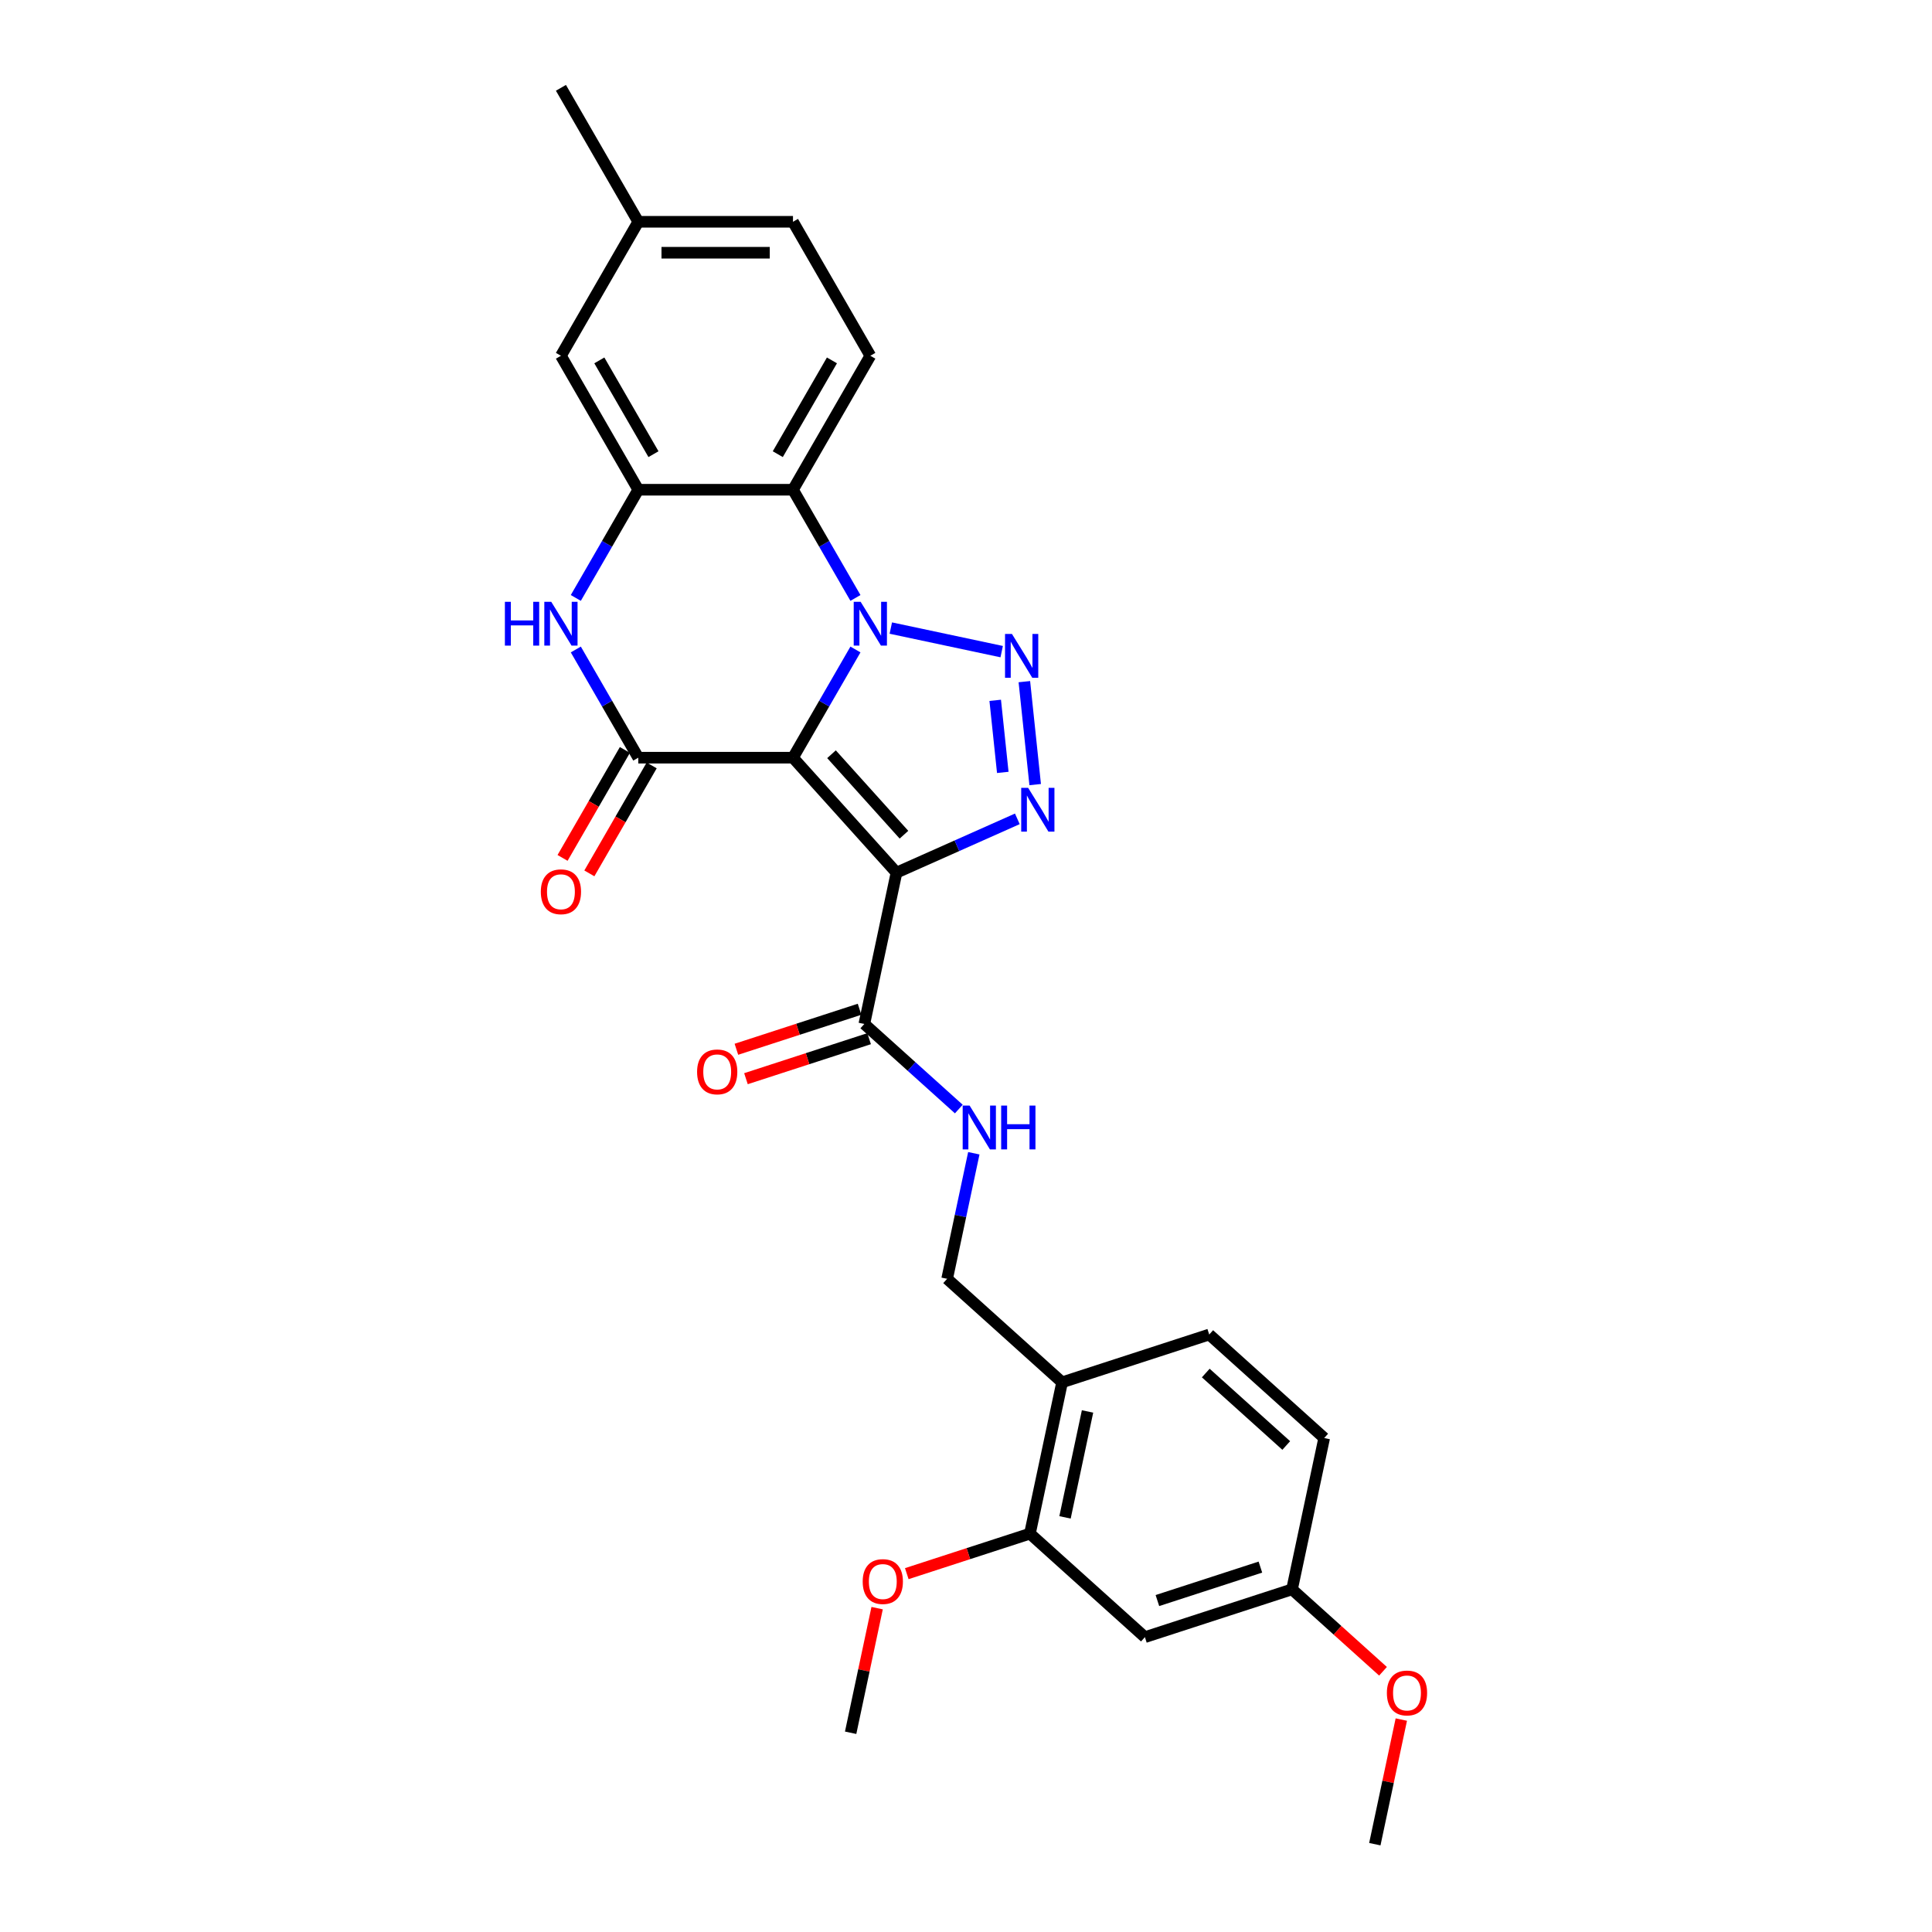 <?xml version='1.0' encoding='iso-8859-1'?>
<svg version='1.1' baseProfile='full'
              xmlns='http://www.w3.org/2000/svg'
                      xmlns:rdkit='http://www.rdkit.org/xml'
                      xmlns:xlink='http://www.w3.org/1999/xlink'
                  xml:space='preserve'
width='1000px' height='1000px' viewBox='0 0 1000 1000'>
<!-- END OF HEADER -->
<rect style='opacity:1.0;fill:#FFFFFF;stroke:none' width='1000' height='1000' x='0' y='0'> </rect>
<path class='bond-0' d='M 410.446,392.178 L 426.613,364.176' style='fill:none;fill-rule:evenodd;stroke:#000000;stroke-width:6px;stroke-linecap:butt;stroke-linejoin:miter;stroke-opacity:1' />
<path class='bond-0' d='M 426.613,364.176 L 442.78,336.173' style='fill:none;fill-rule:evenodd;stroke:#0000FF;stroke-width:6px;stroke-linecap:butt;stroke-linejoin:miter;stroke-opacity:1' />
<path class='bond-1' d='M 410.446,392.178 L 464.025,451.683' style='fill:none;fill-rule:evenodd;stroke:#000000;stroke-width:6px;stroke-linecap:butt;stroke-linejoin:miter;stroke-opacity:1' />
<path class='bond-1' d='M 430.384,390.388 L 467.889,432.042' style='fill:none;fill-rule:evenodd;stroke:#000000;stroke-width:6px;stroke-linecap:butt;stroke-linejoin:miter;stroke-opacity:1' />
<path class='bond-4' d='M 410.446,392.178 L 330.373,392.178' style='fill:none;fill-rule:evenodd;stroke:#000000;stroke-width:6px;stroke-linecap:butt;stroke-linejoin:miter;stroke-opacity:1' />
<path class='bond-2' d='M 461.084,325.087 L 518.474,337.285' style='fill:none;fill-rule:evenodd;stroke:#0000FF;stroke-width:6px;stroke-linecap:butt;stroke-linejoin:miter;stroke-opacity:1' />
<path class='bond-5' d='M 442.78,309.493 L 426.613,281.491' style='fill:none;fill-rule:evenodd;stroke:#0000FF;stroke-width:6px;stroke-linecap:butt;stroke-linejoin:miter;stroke-opacity:1' />
<path class='bond-5' d='M 426.613,281.491 L 410.446,253.489' style='fill:none;fill-rule:evenodd;stroke:#000000;stroke-width:6px;stroke-linecap:butt;stroke-linejoin:miter;stroke-opacity:1' />
<path class='bond-3' d='M 464.025,451.683 L 495.299,437.759' style='fill:none;fill-rule:evenodd;stroke:#000000;stroke-width:6px;stroke-linecap:butt;stroke-linejoin:miter;stroke-opacity:1' />
<path class='bond-3' d='M 495.299,437.759 L 526.573,423.835' style='fill:none;fill-rule:evenodd;stroke:#0000FF;stroke-width:6px;stroke-linecap:butt;stroke-linejoin:miter;stroke-opacity:1' />
<path class='bond-8' d='M 464.025,451.683 L 447.377,530.006' style='fill:none;fill-rule:evenodd;stroke:#000000;stroke-width:6px;stroke-linecap:butt;stroke-linejoin:miter;stroke-opacity:1' />
<path class='bond-28' d='M 530.207,352.821 L 535.808,406.11' style='fill:none;fill-rule:evenodd;stroke:#0000FF;stroke-width:6px;stroke-linecap:butt;stroke-linejoin:miter;stroke-opacity:1' />
<path class='bond-28' d='M 515.12,362.489 L 519.041,399.791' style='fill:none;fill-rule:evenodd;stroke:#0000FF;stroke-width:6px;stroke-linecap:butt;stroke-linejoin:miter;stroke-opacity:1' />
<path class='bond-6' d='M 330.373,392.178 L 314.206,364.176' style='fill:none;fill-rule:evenodd;stroke:#000000;stroke-width:6px;stroke-linecap:butt;stroke-linejoin:miter;stroke-opacity:1' />
<path class='bond-6' d='M 314.206,364.176 L 298.039,336.173' style='fill:none;fill-rule:evenodd;stroke:#0000FF;stroke-width:6px;stroke-linecap:butt;stroke-linejoin:miter;stroke-opacity:1' />
<path class='bond-14' d='M 323.439,388.174 L 307.309,416.113' style='fill:none;fill-rule:evenodd;stroke:#000000;stroke-width:6px;stroke-linecap:butt;stroke-linejoin:miter;stroke-opacity:1' />
<path class='bond-14' d='M 307.309,416.113 L 291.179,444.051' style='fill:none;fill-rule:evenodd;stroke:#FF0000;stroke-width:6px;stroke-linecap:butt;stroke-linejoin:miter;stroke-opacity:1' />
<path class='bond-14' d='M 337.308,396.182 L 321.178,424.12' style='fill:none;fill-rule:evenodd;stroke:#000000;stroke-width:6px;stroke-linecap:butt;stroke-linejoin:miter;stroke-opacity:1' />
<path class='bond-14' d='M 321.178,424.12 L 305.048,452.058' style='fill:none;fill-rule:evenodd;stroke:#FF0000;stroke-width:6px;stroke-linecap:butt;stroke-linejoin:miter;stroke-opacity:1' />
<path class='bond-12' d='M 410.446,253.489 L 450.482,184.144' style='fill:none;fill-rule:evenodd;stroke:#000000;stroke-width:6px;stroke-linecap:butt;stroke-linejoin:miter;stroke-opacity:1' />
<path class='bond-12' d='M 402.582,235.08 L 430.608,186.538' style='fill:none;fill-rule:evenodd;stroke:#000000;stroke-width:6px;stroke-linecap:butt;stroke-linejoin:miter;stroke-opacity:1' />
<path class='bond-29' d='M 410.446,253.489 L 330.373,253.489' style='fill:none;fill-rule:evenodd;stroke:#000000;stroke-width:6px;stroke-linecap:butt;stroke-linejoin:miter;stroke-opacity:1' />
<path class='bond-7' d='M 298.039,309.493 L 314.206,281.491' style='fill:none;fill-rule:evenodd;stroke:#0000FF;stroke-width:6px;stroke-linecap:butt;stroke-linejoin:miter;stroke-opacity:1' />
<path class='bond-7' d='M 314.206,281.491 L 330.373,253.489' style='fill:none;fill-rule:evenodd;stroke:#000000;stroke-width:6px;stroke-linecap:butt;stroke-linejoin:miter;stroke-opacity:1' />
<path class='bond-15' d='M 330.373,253.489 L 290.337,184.144' style='fill:none;fill-rule:evenodd;stroke:#000000;stroke-width:6px;stroke-linecap:butt;stroke-linejoin:miter;stroke-opacity:1' />
<path class='bond-15' d='M 338.237,235.08 L 310.212,186.538' style='fill:none;fill-rule:evenodd;stroke:#000000;stroke-width:6px;stroke-linecap:butt;stroke-linejoin:miter;stroke-opacity:1' />
<path class='bond-9' d='M 447.377,530.006 L 471.829,552.023' style='fill:none;fill-rule:evenodd;stroke:#000000;stroke-width:6px;stroke-linecap:butt;stroke-linejoin:miter;stroke-opacity:1' />
<path class='bond-9' d='M 471.829,552.023 L 496.28,574.039' style='fill:none;fill-rule:evenodd;stroke:#0000FF;stroke-width:6px;stroke-linecap:butt;stroke-linejoin:miter;stroke-opacity:1' />
<path class='bond-17' d='M 444.902,522.391 L 413.031,532.746' style='fill:none;fill-rule:evenodd;stroke:#000000;stroke-width:6px;stroke-linecap:butt;stroke-linejoin:miter;stroke-opacity:1' />
<path class='bond-17' d='M 413.031,532.746 L 381.16,543.102' style='fill:none;fill-rule:evenodd;stroke:#FF0000;stroke-width:6px;stroke-linecap:butt;stroke-linejoin:miter;stroke-opacity:1' />
<path class='bond-17' d='M 449.851,537.621 L 417.98,547.977' style='fill:none;fill-rule:evenodd;stroke:#000000;stroke-width:6px;stroke-linecap:butt;stroke-linejoin:miter;stroke-opacity:1' />
<path class='bond-17' d='M 417.98,547.977 L 386.109,558.332' style='fill:none;fill-rule:evenodd;stroke:#FF0000;stroke-width:6px;stroke-linecap:butt;stroke-linejoin:miter;stroke-opacity:1' />
<path class='bond-16' d='M 504.047,596.925 L 497.14,629.416' style='fill:none;fill-rule:evenodd;stroke:#0000FF;stroke-width:6px;stroke-linecap:butt;stroke-linejoin:miter;stroke-opacity:1' />
<path class='bond-16' d='M 497.14,629.416 L 490.234,661.907' style='fill:none;fill-rule:evenodd;stroke:#000000;stroke-width:6px;stroke-linecap:butt;stroke-linejoin:miter;stroke-opacity:1' />
<path class='bond-10' d='M 549.739,715.486 L 490.234,661.907' style='fill:none;fill-rule:evenodd;stroke:#000000;stroke-width:6px;stroke-linecap:butt;stroke-linejoin:miter;stroke-opacity:1' />
<path class='bond-11' d='M 549.739,715.486 L 533.091,793.809' style='fill:none;fill-rule:evenodd;stroke:#000000;stroke-width:6px;stroke-linecap:butt;stroke-linejoin:miter;stroke-opacity:1' />
<path class='bond-11' d='M 562.907,730.564 L 551.253,785.39' style='fill:none;fill-rule:evenodd;stroke:#000000;stroke-width:6px;stroke-linecap:butt;stroke-linejoin:miter;stroke-opacity:1' />
<path class='bond-18' d='M 549.739,715.486 L 625.893,690.743' style='fill:none;fill-rule:evenodd;stroke:#000000;stroke-width:6px;stroke-linecap:butt;stroke-linejoin:miter;stroke-opacity:1' />
<path class='bond-13' d='M 533.091,793.809 L 592.597,847.388' style='fill:none;fill-rule:evenodd;stroke:#000000;stroke-width:6px;stroke-linecap:butt;stroke-linejoin:miter;stroke-opacity:1' />
<path class='bond-23' d='M 533.091,793.809 L 501.22,804.164' style='fill:none;fill-rule:evenodd;stroke:#000000;stroke-width:6px;stroke-linecap:butt;stroke-linejoin:miter;stroke-opacity:1' />
<path class='bond-23' d='M 501.22,804.164 L 469.349,814.52' style='fill:none;fill-rule:evenodd;stroke:#FF0000;stroke-width:6px;stroke-linecap:butt;stroke-linejoin:miter;stroke-opacity:1' />
<path class='bond-20' d='M 450.482,184.144 L 410.446,114.799' style='fill:none;fill-rule:evenodd;stroke:#000000;stroke-width:6px;stroke-linecap:butt;stroke-linejoin:miter;stroke-opacity:1' />
<path class='bond-31' d='M 592.597,847.388 L 668.75,822.644' style='fill:none;fill-rule:evenodd;stroke:#000000;stroke-width:6px;stroke-linecap:butt;stroke-linejoin:miter;stroke-opacity:1' />
<path class='bond-31' d='M 599.071,828.445 L 652.378,811.125' style='fill:none;fill-rule:evenodd;stroke:#000000;stroke-width:6px;stroke-linecap:butt;stroke-linejoin:miter;stroke-opacity:1' />
<path class='bond-21' d='M 290.337,184.144 L 330.373,114.799' style='fill:none;fill-rule:evenodd;stroke:#000000;stroke-width:6px;stroke-linecap:butt;stroke-linejoin:miter;stroke-opacity:1' />
<path class='bond-22' d='M 625.893,690.743 L 685.398,744.321' style='fill:none;fill-rule:evenodd;stroke:#000000;stroke-width:6px;stroke-linecap:butt;stroke-linejoin:miter;stroke-opacity:1' />
<path class='bond-22' d='M 624.103,710.68 L 665.757,748.186' style='fill:none;fill-rule:evenodd;stroke:#000000;stroke-width:6px;stroke-linecap:butt;stroke-linejoin:miter;stroke-opacity:1' />
<path class='bond-19' d='M 668.75,822.644 L 685.398,744.321' style='fill:none;fill-rule:evenodd;stroke:#000000;stroke-width:6px;stroke-linecap:butt;stroke-linejoin:miter;stroke-opacity:1' />
<path class='bond-24' d='M 668.75,822.644 L 692.297,843.846' style='fill:none;fill-rule:evenodd;stroke:#000000;stroke-width:6px;stroke-linecap:butt;stroke-linejoin:miter;stroke-opacity:1' />
<path class='bond-24' d='M 692.297,843.846 L 715.844,865.048' style='fill:none;fill-rule:evenodd;stroke:#FF0000;stroke-width:6px;stroke-linecap:butt;stroke-linejoin:miter;stroke-opacity:1' />
<path class='bond-30' d='M 410.446,114.799 L 330.373,114.799' style='fill:none;fill-rule:evenodd;stroke:#000000;stroke-width:6px;stroke-linecap:butt;stroke-linejoin:miter;stroke-opacity:1' />
<path class='bond-30' d='M 398.435,130.814 L 342.384,130.814' style='fill:none;fill-rule:evenodd;stroke:#000000;stroke-width:6px;stroke-linecap:butt;stroke-linejoin:miter;stroke-opacity:1' />
<path class='bond-25' d='M 330.373,114.799 L 290.337,45.455' style='fill:none;fill-rule:evenodd;stroke:#000000;stroke-width:6px;stroke-linecap:butt;stroke-linejoin:miter;stroke-opacity:1' />
<path class='bond-26' d='M 454,832.373 L 447.145,864.624' style='fill:none;fill-rule:evenodd;stroke:#FF0000;stroke-width:6px;stroke-linecap:butt;stroke-linejoin:miter;stroke-opacity:1' />
<path class='bond-26' d='M 447.145,864.624 L 440.29,896.875' style='fill:none;fill-rule:evenodd;stroke:#000000;stroke-width:6px;stroke-linecap:butt;stroke-linejoin:miter;stroke-opacity:1' />
<path class='bond-27' d='M 725.318,890.043 L 718.463,922.294' style='fill:none;fill-rule:evenodd;stroke:#FF0000;stroke-width:6px;stroke-linecap:butt;stroke-linejoin:miter;stroke-opacity:1' />
<path class='bond-27' d='M 718.463,922.294 L 711.608,954.545' style='fill:none;fill-rule:evenodd;stroke:#000000;stroke-width:6px;stroke-linecap:butt;stroke-linejoin:miter;stroke-opacity:1' />
<path  class='atom-1' d='M 445.469 311.495
L 452.9 323.506
Q 453.637 324.691, 454.822 326.837
Q 456.007 328.983, 456.071 329.111
L 456.071 311.495
L 459.082 311.495
L 459.082 334.172
L 455.975 334.172
L 448 321.04
Q 447.071 319.502, 446.078 317.741
Q 445.117 315.979, 444.829 315.435
L 444.829 334.172
L 441.882 334.172
L 441.882 311.495
L 445.469 311.495
' fill='#0000FF'/>
<path  class='atom-3' d='M 523.792 328.143
L 531.223 340.154
Q 531.959 341.339, 533.145 343.485
Q 534.33 345.631, 534.394 345.759
L 534.394 328.143
L 537.404 328.143
L 537.404 350.82
L 534.298 350.82
L 526.322 337.688
Q 525.394 336.15, 524.401 334.389
Q 523.44 332.627, 523.151 332.083
L 523.151 350.82
L 520.205 350.82
L 520.205 328.143
L 523.792 328.143
' fill='#0000FF'/>
<path  class='atom-4' d='M 532.162 407.777
L 539.593 419.788
Q 540.329 420.973, 541.514 423.119
Q 542.699 425.265, 542.763 425.393
L 542.763 407.777
L 545.774 407.777
L 545.774 430.453
L 542.667 430.453
L 534.692 417.321
Q 533.763 415.784, 532.77 414.022
Q 531.81 412.261, 531.521 411.716
L 531.521 430.453
L 528.575 430.453
L 528.575 407.777
L 532.162 407.777
' fill='#0000FF'/>
<path  class='atom-7' d='M 261.335 311.495
L 264.41 311.495
L 264.41 321.136
L 276.004 321.136
L 276.004 311.495
L 279.079 311.495
L 279.079 334.172
L 276.004 334.172
L 276.004 323.698
L 264.41 323.698
L 264.41 334.172
L 261.335 334.172
L 261.335 311.495
' fill='#0000FF'/>
<path  class='atom-7' d='M 285.325 311.495
L 292.755 323.506
Q 293.492 324.691, 294.677 326.837
Q 295.862 328.983, 295.926 329.111
L 295.926 311.495
L 298.937 311.495
L 298.937 334.172
L 295.83 334.172
L 287.855 321.04
Q 286.926 319.502, 285.933 317.741
Q 284.972 315.979, 284.684 315.435
L 284.684 334.172
L 281.738 334.172
L 281.738 311.495
L 285.325 311.495
' fill='#0000FF'/>
<path  class='atom-10' d='M 501.87 572.247
L 509.3 584.257
Q 510.037 585.443, 511.222 587.588
Q 512.407 589.734, 512.471 589.863
L 512.471 572.247
L 515.482 572.247
L 515.482 594.923
L 512.375 594.923
L 504.4 581.791
Q 503.471 580.254, 502.478 578.492
Q 501.517 576.731, 501.229 576.186
L 501.229 594.923
L 498.282 594.923
L 498.282 572.247
L 501.87 572.247
' fill='#0000FF'/>
<path  class='atom-10' d='M 518.204 572.247
L 521.279 572.247
L 521.279 581.887
L 532.874 581.887
L 532.874 572.247
L 535.948 572.247
L 535.948 594.923
L 532.874 594.923
L 532.874 584.45
L 521.279 584.45
L 521.279 594.923
L 518.204 594.923
L 518.204 572.247
' fill='#0000FF'/>
<path  class='atom-15' d='M 279.928 461.587
Q 279.928 456.142, 282.618 453.099
Q 285.309 450.056, 290.337 450.056
Q 295.366 450.056, 298.056 453.099
Q 300.747 456.142, 300.747 461.587
Q 300.747 467.096, 298.024 470.235
Q 295.302 473.341, 290.337 473.341
Q 285.341 473.341, 282.618 470.235
Q 279.928 467.128, 279.928 461.587
M 290.337 470.779
Q 293.796 470.779, 295.654 468.473
Q 297.544 466.135, 297.544 461.587
Q 297.544 457.135, 295.654 454.893
Q 293.796 452.619, 290.337 452.619
Q 286.878 452.619, 284.988 454.861
Q 283.131 457.103, 283.131 461.587
Q 283.131 466.167, 284.988 468.473
Q 286.878 470.779, 290.337 470.779
' fill='#FF0000'/>
<path  class='atom-18' d='M 360.814 554.814
Q 360.814 549.369, 363.504 546.326
Q 366.195 543.283, 371.223 543.283
Q 376.252 543.283, 378.942 546.326
Q 381.633 549.369, 381.633 554.814
Q 381.633 560.323, 378.91 563.462
Q 376.188 566.568, 371.223 566.568
Q 366.227 566.568, 363.504 563.462
Q 360.814 560.355, 360.814 554.814
M 371.223 564.006
Q 374.682 564.006, 376.54 561.7
Q 378.43 559.362, 378.43 554.814
Q 378.43 550.362, 376.54 548.12
Q 374.682 545.846, 371.223 545.846
Q 367.764 545.846, 365.875 548.088
Q 364.017 550.33, 364.017 554.814
Q 364.017 559.394, 365.875 561.7
Q 367.764 564.006, 371.223 564.006
' fill='#FF0000'/>
<path  class='atom-24' d='M 446.529 818.617
Q 446.529 813.172, 449.219 810.129
Q 451.91 807.086, 456.938 807.086
Q 461.967 807.086, 464.657 810.129
Q 467.348 813.172, 467.348 818.617
Q 467.348 824.126, 464.625 827.264
Q 461.903 830.371, 456.938 830.371
Q 451.942 830.371, 449.219 827.264
Q 446.529 824.158, 446.529 818.617
M 456.938 827.809
Q 460.397 827.809, 462.255 825.503
Q 464.145 823.165, 464.145 818.617
Q 464.145 814.165, 462.255 811.923
Q 460.397 809.649, 456.938 809.649
Q 453.479 809.649, 451.589 811.891
Q 449.732 814.133, 449.732 818.617
Q 449.732 823.197, 451.589 825.503
Q 453.479 827.809, 456.938 827.809
' fill='#FF0000'/>
<path  class='atom-25' d='M 717.846 876.287
Q 717.846 870.842, 720.537 867.799
Q 723.227 864.757, 728.256 864.757
Q 733.284 864.757, 735.974 867.799
Q 738.665 870.842, 738.665 876.287
Q 738.665 881.796, 735.942 884.935
Q 733.22 888.042, 728.256 888.042
Q 723.259 888.042, 720.537 884.935
Q 717.846 881.828, 717.846 876.287
M 728.256 885.479
Q 731.715 885.479, 733.572 883.173
Q 735.462 880.835, 735.462 876.287
Q 735.462 871.835, 733.572 869.593
Q 731.715 867.319, 728.256 867.319
Q 724.796 867.319, 722.907 869.561
Q 721.049 871.803, 721.049 876.287
Q 721.049 880.867, 722.907 883.173
Q 724.796 885.479, 728.256 885.479
' fill='#FF0000'/>
</svg>
